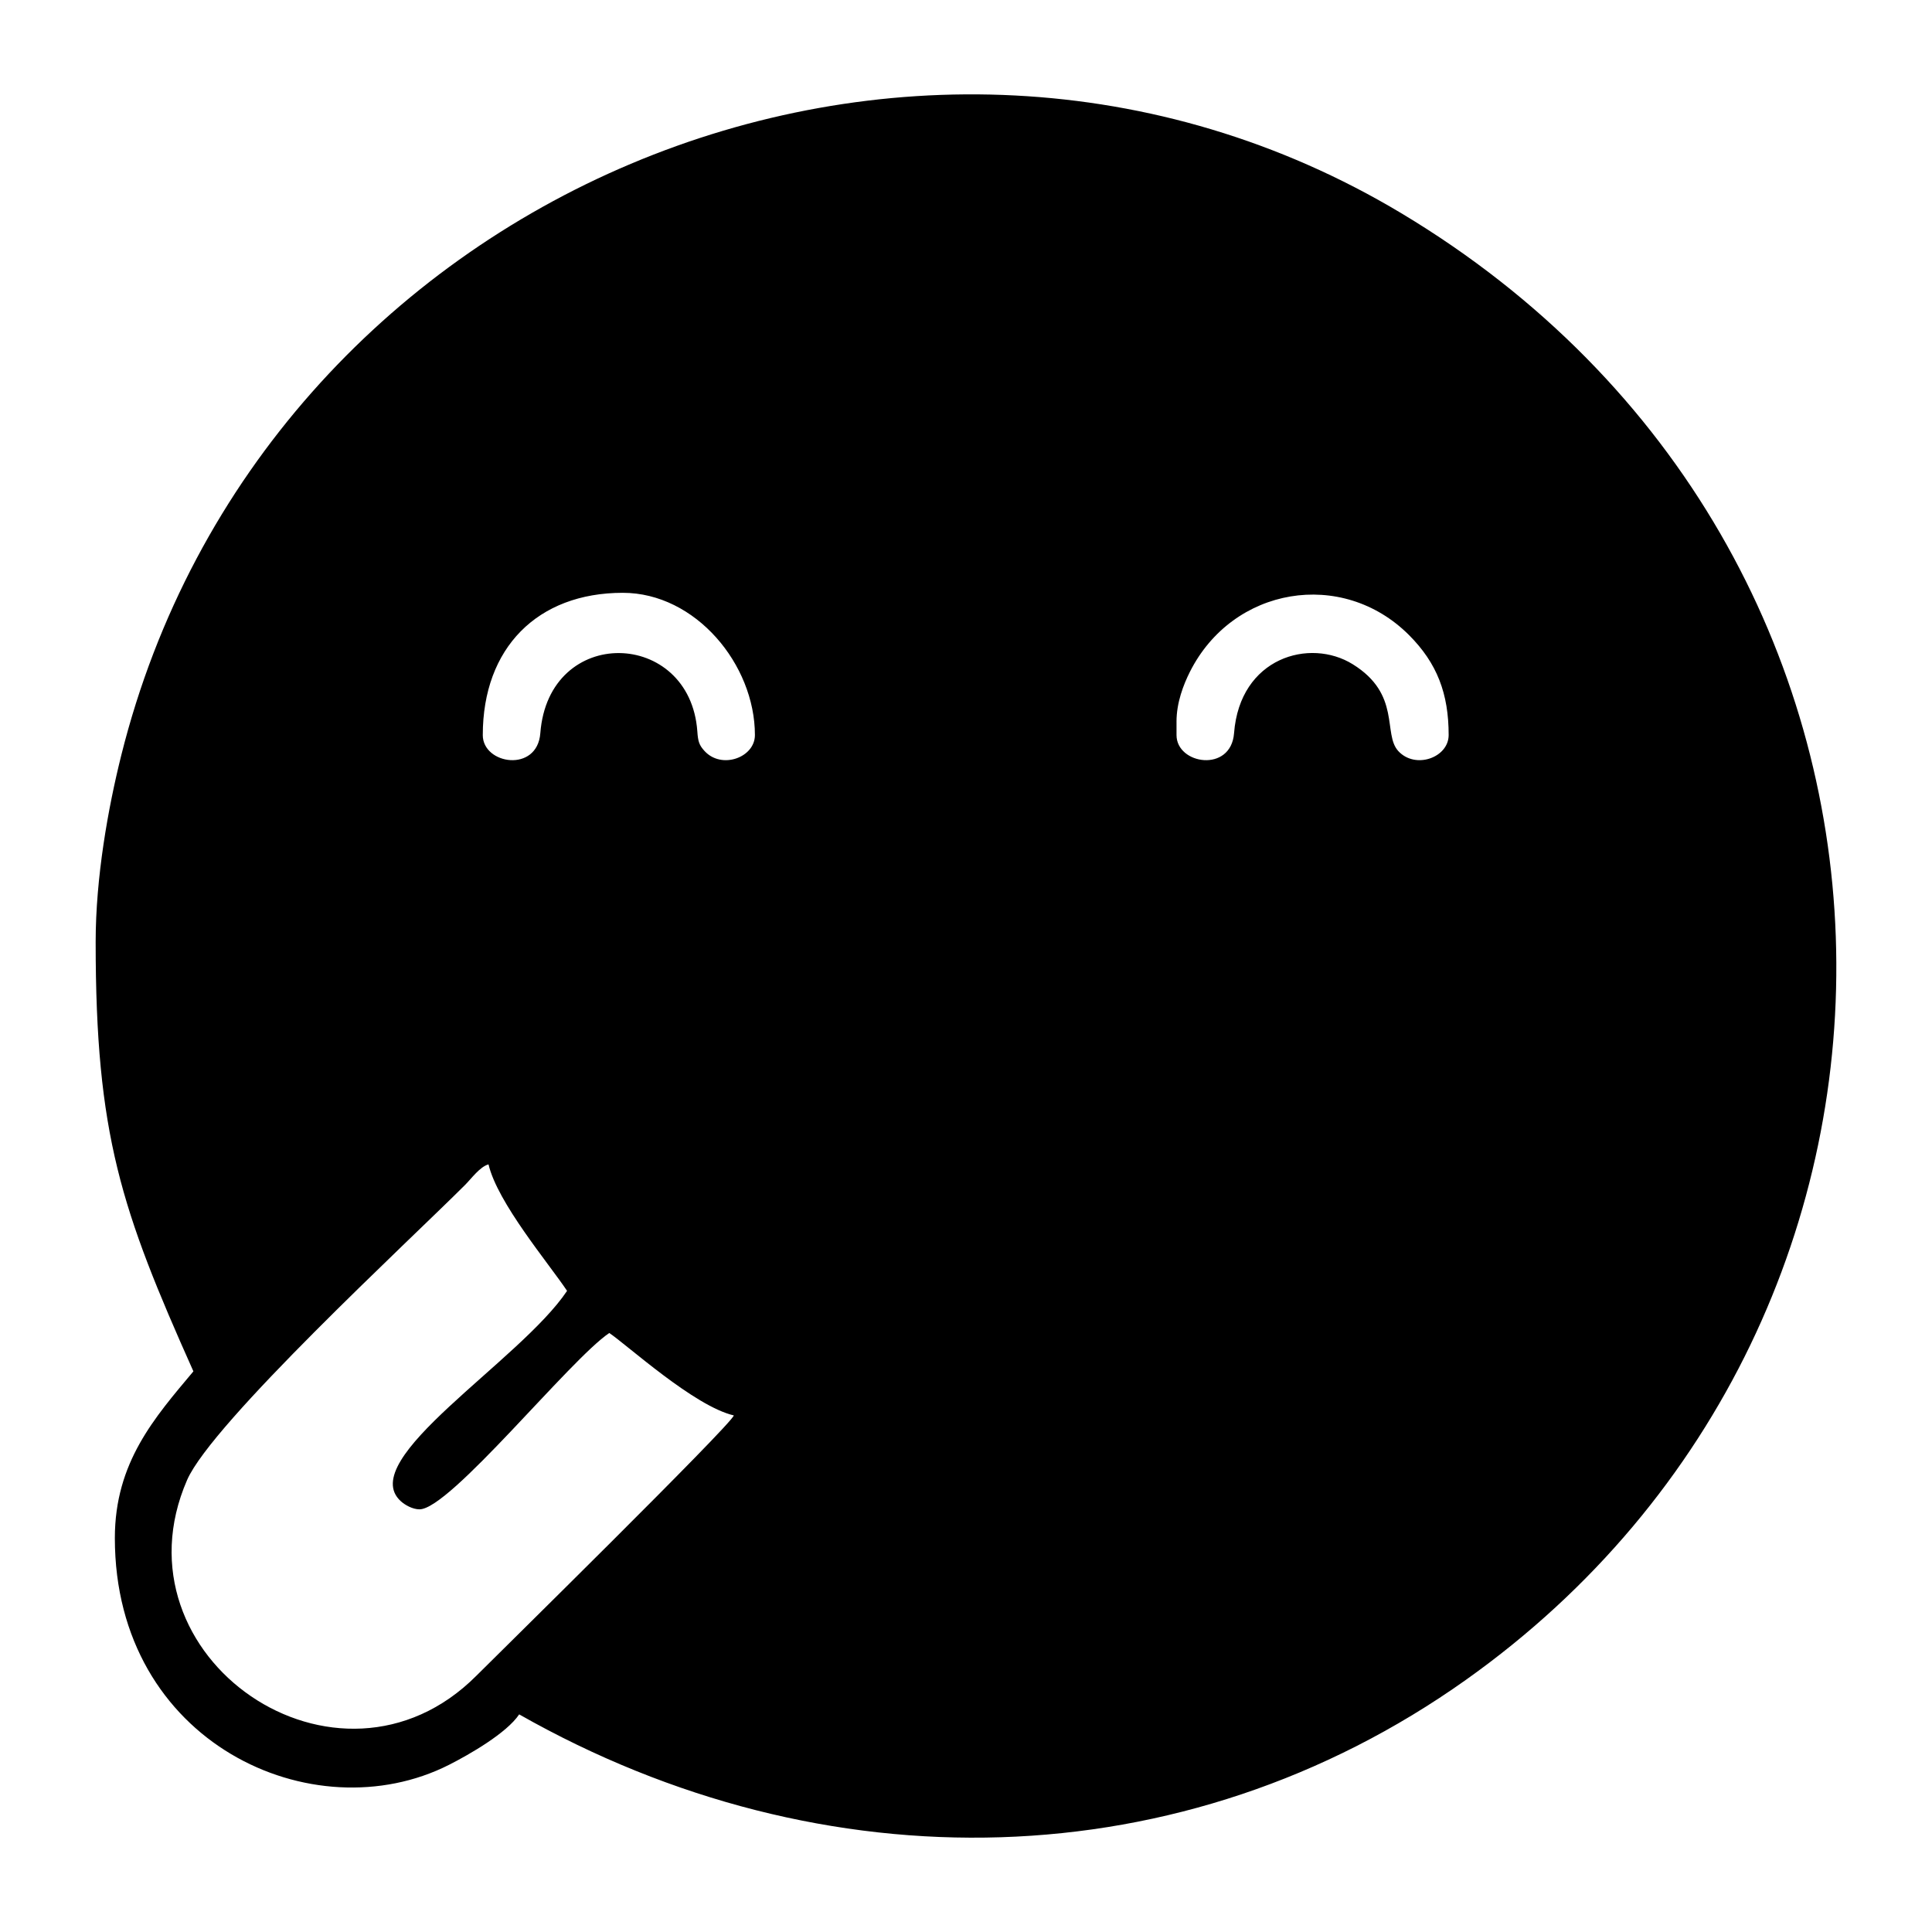 <?xml version="1.0" encoding="UTF-8"?>
<!-- Uploaded to: SVG Repo, www.svgrepo.com, Generator: SVG Repo Mixer Tools -->
<svg fill="#000000" width="800px" height="800px" version="1.1" viewBox="144 144 512 512" xmlns="http://www.w3.org/2000/svg">
 <path d="m169.35 393.66c0 51.113 6.742 70.891 25.902 113.76-10.23 12.219-20.816 24.094-20.816 44.18 0 54.34 52.602 78.285 88.543 60.105 5.457-2.766 15.289-8.418 18.609-13.375 80.77 45.852 176.01 44.02 250.88-9.141 135.45-96.168 131.68-299.55-17.105-388.68-129.45-77.543-302.01-5.223-339.21 143.58-3.523 14.078-6.805 32.461-6.805 49.566v0.004zm286.44-58.406v3.551c0 7.805 14.434 10.051 15.246-0.5 1.535-20.078 20.086-25.336 31.457-18.27 12.887 7.984 7.91 18.453 12.055 22.988 4.527 4.941 13.359 1.742 13.359-4.223 0-10.949-3.031-19.023-10.535-26.531-17.68-17.648-46.668-12.812-58.035 9.773-1.707 3.402-3.551 8.141-3.551 13.203zm-183.85 3.551c0 7.805 14.438 10.051 15.25-0.5 2.203-28.797 39.664-27.668 41.609-0.488 0.18 2.68 0.488 3.656 1.906 5.203 4.519 4.949 13.355 1.742 13.355-4.219 0-18.676-15.695-37.699-35.008-37.699-22.617 0-37.109 14.617-37.109 37.699zm-16.758 205.18c8.086 0 39.848-39.711 50.285-46.727 4.785 3.223 22.52 19.406 33.004 21.844-0.656 2.465-63.582 64.32-68.18 68.941-36.641 36.812-97.125-4.883-76.711-51.82 6.602-15.168 59.117-63.641 73.66-78.195 1.668-1.664 3.953-4.852 6.223-5.457 2.367 10.152 15.887 26.148 20.816 33.52-12.453 18.637-56.242 44.68-44.062 55.746 1.078 0.973 3.09 2.152 4.957 2.152h0.004z" fill-rule="evenodd"/>
</svg>